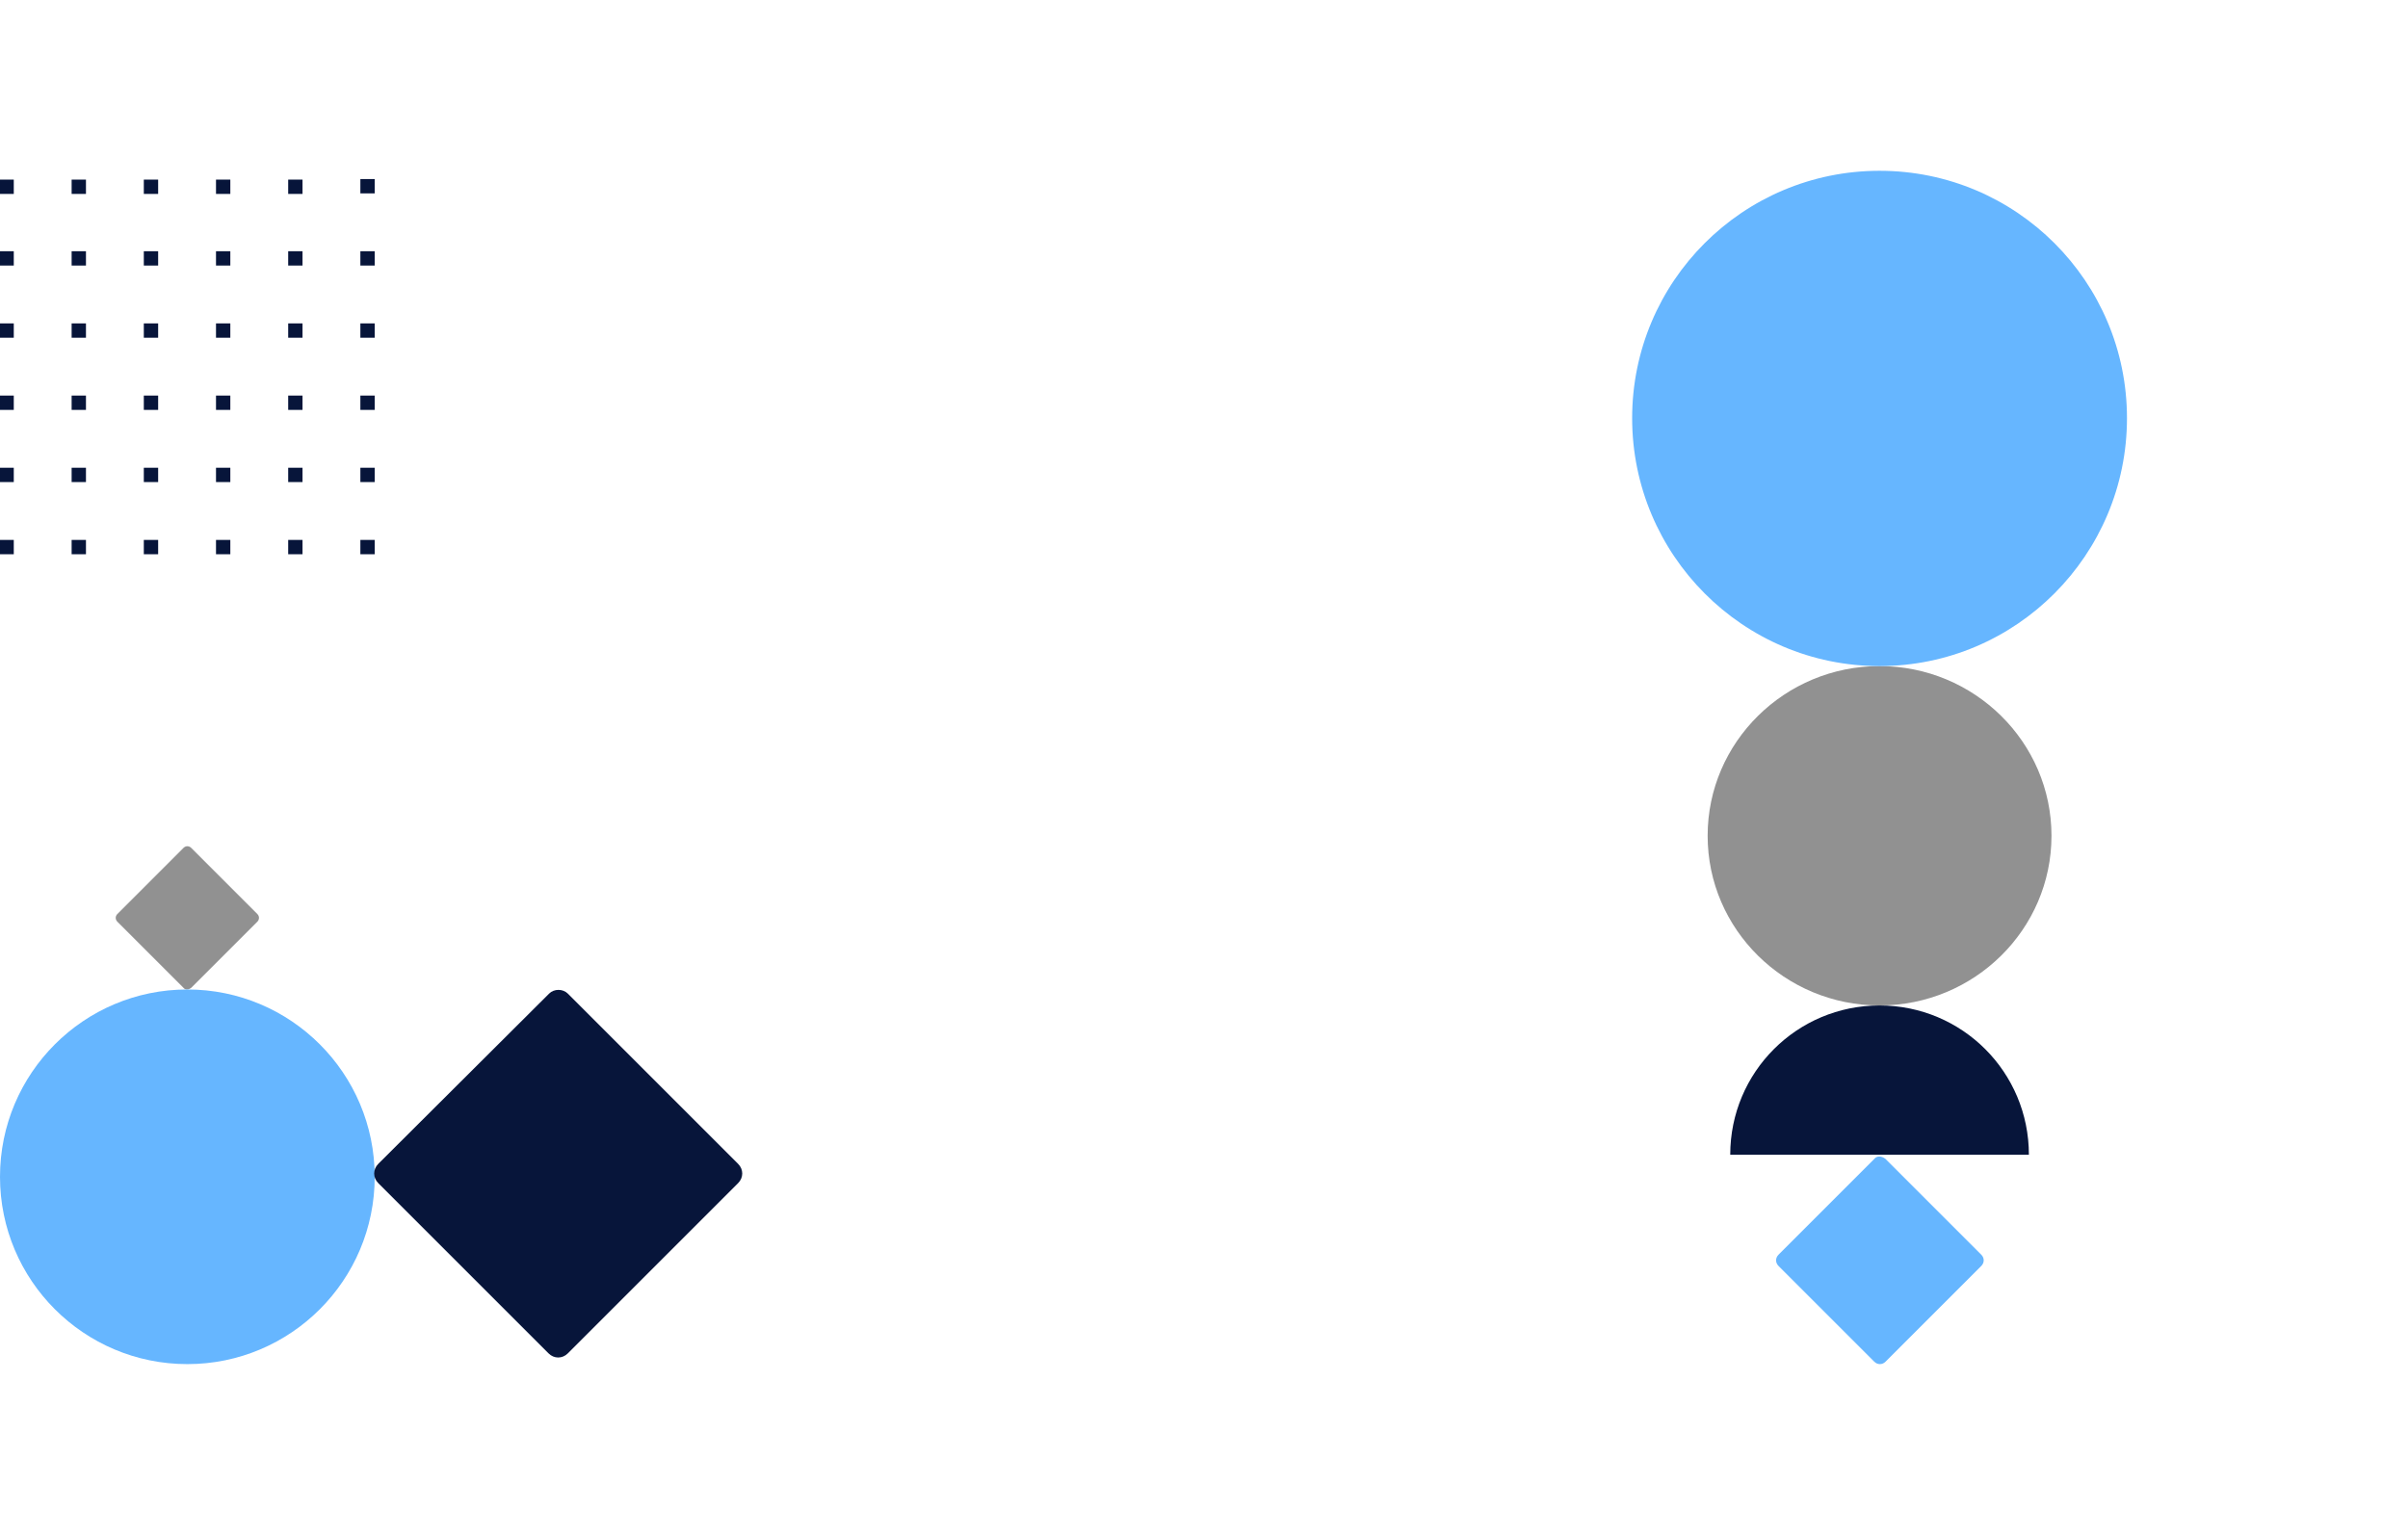 <svg width="437" height="279" viewBox="0 0 437 279" fill="none" xmlns="http://www.w3.org/2000/svg">
  <rect x="0" y="0" width="437" height="279" fill="#333333" stroke="none"/>
  <g clip-path="url(#clip0_1382:10023)">
    <rect width="437" height="279" fill="white"/>
    <g clip-path="url(#clip1_1382:10023)">
      <path d="M341.1 120.9C323.9 120.9 309.9 134.7 309.9 151.7C309.9 168.7 323.9 182.5 341.1 182.5C358.3 182.5 372.3 168.7 372.3 151.7C372.3 134.7 358.3 120.9 341.1 120.9Z" fill="#919191"/>
      <path d="M341.1 31C316.3 31 296.2 51.1 296.2 75.9C296.2 100.7 316.3 120.9 341.1 120.9C365.9 120.9 386 100.7 386 75.9C386 51.1 365.9 31 341.1 31Z" fill="#66B6FF"/>
      <path d="M368.2 209.6C368.2 194.6 356.1 182.5 341.1 182.5C326.1 182.5 314 194.6 314 209.6L368.2 209.6Z" fill="#07153A"/>
    </g>
    <path d="M340.146 210.355L322.756 227.746C322.176 228.326 322.176 229.195 322.756 229.775L340.146 247.165C340.726 247.745 341.595 247.745 342.175 247.165L359.565 229.775C360.145 229.195 360.145 228.326 359.565 227.746L342.175 210.355C341.45 209.776 340.581 209.776 340.146 210.355Z" fill="#66B6FF"/>
    <path d="M33.3 179.3L21.3 167.3C20.9 166.9 20.9 166.3 21.3 165.9L33.3 153.9C33.7 153.5 34.3 153.5 34.7 153.9L46.7 165.9C47.1 166.3 47.1 166.9 46.7 167.3L34.7 179.3C34.2 179.7 33.6 179.7 33.3 179.3Z" fill="#919191"/>
    <circle r="34" transform="matrix(1 -3.17865e-08 -3.17865e-08 -1 34 213.6)" fill="#66B6FF"/>
    <path d="M103.05 180.35L133.95 211.25C134.95 212.25 134.95 213.75 133.95 214.75L103.05 245.65C102.05 246.65 100.55 246.65 99.55 245.65L68.65 214.75C67.65 213.75 67.65 212.25 68.65 211.25L99.65 180.35C100.55 179.45 102.15 179.45 103.05 180.35Z" fill="#07153A"/>
    <path d="M65.4 32.5H68V35.1H65.4V32.5ZM52.3 35.2H54.9V32.6H52.3V35.2ZM39.2 35.2H41.8V32.6H39.2V35.2ZM26.1 35.2H28.7V32.6H26.1V35.2ZM13 35.2H15.6V32.6H13V35.2ZM-0.1 35.2H2.5V32.6H-0.1V35.2ZM65.4 48.2H68V45.6H65.4V48.2ZM52.3 48.2H54.9V45.6H52.3V48.2ZM39.2 48.2H41.8V45.6H39.2V48.2ZM26.1 48.2H28.7V45.6H26.1V48.2ZM13 48.2H15.6V45.6H13V48.2ZM-0.1 48.2H2.5V45.6H-0.1V48.2ZM65.4 61.3H68V58.7H65.4V61.3ZM52.3 61.3H54.9V58.7H52.3V61.3ZM39.2 61.3H41.8V58.7H39.2V61.3ZM26.1 61.3H28.7V58.7H26.1V61.3ZM13 61.3H15.6V58.7H13V61.3ZM-0.1 61.3H2.5V58.7H-0.1V61.3ZM65.4 74.4H68V71.8H65.4V74.4ZM52.3 74.4H54.9V71.8H52.3V74.4ZM39.2 74.4H41.8V71.8H39.2V74.4ZM26.1 74.4H28.7V71.8H26.1V74.4ZM13 74.4H15.6V71.8H13V74.4ZM-0.1 74.4H2.5V71.8H-0.1V74.4ZM65.4 87.5H68V84.9H65.4V87.5ZM52.3 87.5H54.9V84.9H52.3V87.5ZM39.2 87.5H41.8V84.9H39.2V87.5ZM26.1 87.5H28.7V84.9H26.1V87.5ZM13 87.5H15.6V84.9H13V87.5ZM-0.1 87.5H2.5V84.9H-0.1V87.5ZM65.4 100.6H68V98H65.4V100.6ZM52.3 100.6H54.9V98H52.3V100.6ZM39.2 100.6H41.8V98H39.2V100.6ZM26.1 100.6H28.7V98H26.1V100.6ZM13 100.6H15.6V98H13V100.6ZM-0.1 100.6H2.5V98H-0.1V100.6Z" fill="#07153A"/>
  </g>
  <defs>
    <clipPath id="clip0_1382:10023">
      <rect width="437" height="279" fill="white"/>
    </clipPath>
    <clipPath id="clip1_1382:10023">
      <rect width="170.8" height="178.6" fill="white" transform="translate(386 209.6) rotate(-180)"/>
    </clipPath>
  </defs>
</svg>
